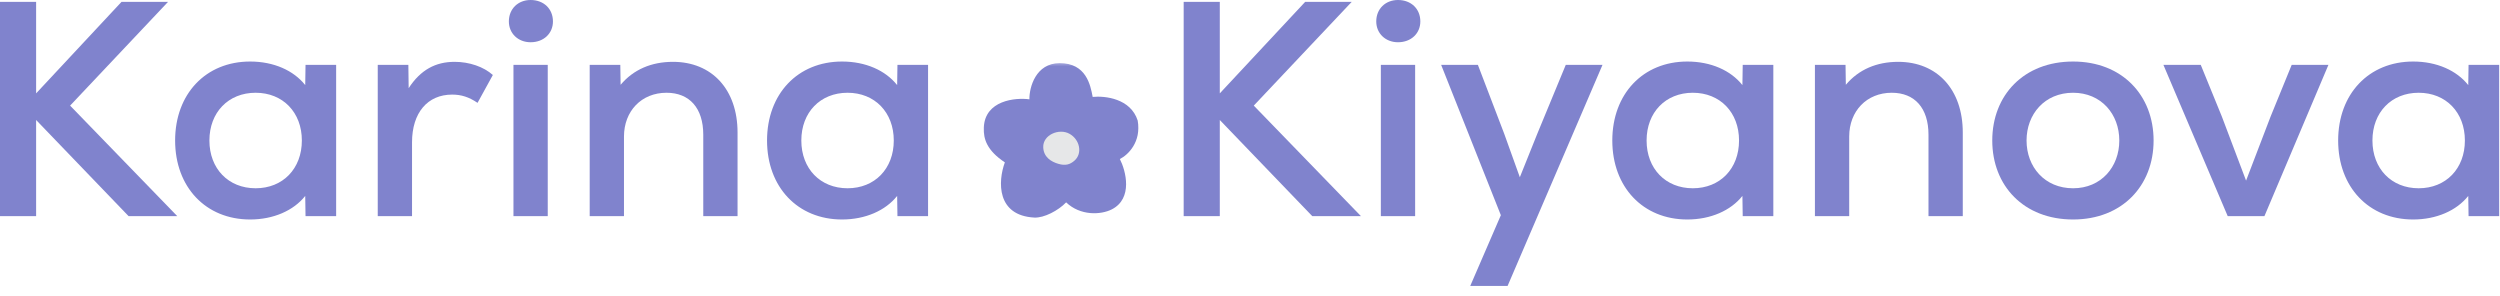 <?xml version="1.0" encoding="UTF-8"?> <svg xmlns="http://www.w3.org/2000/svg" width="245" height="29" viewBox="0 0 245 29" fill="none"> <path d="M12.6 21.18L3.54 11.76V21.18H0V0.18H3.54V9.15L11.91 0.18H16.47L6.87 10.35L17.37 21.18H12.6Z" fill="#8083CD"></path> <path d="M24.512 21.51C20.162 21.51 17.162 18.33 17.162 13.77C17.162 9.21 20.162 6.03 24.512 6.03C26.822 6.03 28.772 6.9 29.912 8.34L29.942 6.36H32.942V21.18H29.942L29.912 19.2C28.772 20.64 26.792 21.51 24.512 21.51ZM20.522 13.77C20.522 16.53 22.382 18.45 25.052 18.45C27.722 18.45 29.582 16.53 29.582 13.77C29.582 11.01 27.722 9.09 25.052 9.09C22.382 9.09 20.522 11.01 20.522 13.77Z" fill="#8083CD"></path> <path d="M37.019 21.18V6.36H40.019L40.049 8.64C41.219 6.84 42.689 6.06 44.549 6.06C45.989 6.06 47.399 6.54 48.299 7.35L46.799 10.08C45.959 9.51 45.209 9.27 44.309 9.27C41.909 9.27 40.379 11.04 40.379 13.95V21.18H37.019Z" fill="#8083CD"></path> <path d="M50.319 21.18V6.36H53.679V21.18H50.319ZM49.869 2.1C49.869 0.87 50.769 0 51.999 0C53.289 0 54.189 0.87 54.189 2.1C54.189 3.27 53.289 4.14 51.999 4.14C50.769 4.14 49.869 3.27 49.869 2.1Z" fill="#8083CD"></path> <path d="M57.79 21.18V6.36H60.79L60.82 8.31C62.08 6.81 63.85 6.06 65.95 6.06C69.76 6.06 72.28 8.76 72.28 12.99V21.18H68.92V13.2C68.92 10.59 67.57 9.09 65.32 9.09C62.86 9.09 61.15 10.89 61.15 13.38V21.18H57.79Z" fill="#8083CD"></path> <path d="M82.52 21.51C78.17 21.51 75.17 18.33 75.17 13.77C75.17 9.21 78.17 6.03 82.52 6.03C84.83 6.03 86.78 6.9 87.92 8.34L87.95 6.36H90.95V21.18H87.95L87.92 19.2C86.78 20.64 84.8 21.51 82.52 21.51ZM78.53 13.77C78.53 16.53 80.39 18.45 83.06 18.45C85.73 18.45 87.59 16.53 87.59 13.77C87.59 11.01 85.73 9.09 83.06 9.09C80.39 9.09 78.53 11.01 78.53 13.77Z" fill="#8083CD"></path> <path d="M128.6 21.18L119.54 11.76V21.18H116V0.18H119.54V9.15L127.91 0.18H132.47L122.87 10.35L133.37 21.18H128.6Z" fill="#8083CD"></path> <path d="M135.323 21.18V6.36H138.683V21.18H135.323ZM134.873 2.1C134.873 0.87 135.773 0 137.003 0C138.293 0 139.193 0.87 139.193 2.1C139.193 3.27 138.293 4.14 137.003 4.14C135.773 4.14 134.873 3.27 134.873 2.1Z" fill="#8083CD"></path> <path d="M144.084 28.02L147.084 21.09L141.234 6.36H144.834L147.414 13.11L148.944 17.37L150.654 13.11L153.444 6.36H157.044L147.744 28.02H144.084Z" fill="#8083CD"></path> <path d="M165.356 21.51C161.006 21.51 158.006 18.33 158.006 13.77C158.006 9.21 161.006 6.03 165.356 6.03C167.666 6.03 169.616 6.9 170.756 8.34L170.786 6.36H173.786V21.18H170.786L170.756 19.2C169.616 20.64 167.636 21.51 165.356 21.51ZM161.366 13.77C161.366 16.53 163.226 18.45 165.896 18.45C168.566 18.45 170.426 16.53 170.426 13.77C170.426 11.01 168.566 9.09 165.896 9.09C163.226 9.09 161.366 11.01 161.366 13.77Z" fill="#8083CD"></path> <path d="M177.862 21.18V6.36H180.862L180.892 8.31C182.152 6.81 183.922 6.06 186.022 6.06C189.832 6.06 192.352 8.76 192.352 12.99V21.18H188.992V13.2C188.992 10.59 187.642 9.09 185.392 9.09C182.932 9.09 181.222 10.89 181.222 13.38V21.18H177.862Z" fill="#8083CD"></path> <path d="M203.162 21.51C198.332 21.51 195.242 18.21 195.242 13.77C195.242 9.33 198.332 6.03 203.162 6.03C207.962 6.03 211.052 9.33 211.052 13.77C211.052 18.21 207.962 21.51 203.162 21.51ZM198.602 13.77C198.602 16.35 200.372 18.45 203.162 18.45C205.922 18.45 207.692 16.35 207.692 13.77C207.692 11.19 205.922 9.09 203.162 9.09C200.372 9.09 198.602 11.19 198.602 13.77Z" fill="#8083CD"></path> <path d="M218.315 21.18L212.015 6.36H215.675L217.745 11.43L220.115 17.7L222.515 11.43L224.585 6.36H228.185L221.915 21.18H218.315Z" fill="#8083CD"></path> <path d="M236.489 21.51C232.139 21.51 229.139 18.33 229.139 13.77C229.139 9.21 232.139 6.03 236.489 6.03C238.799 6.03 240.749 6.9 241.889 8.34L241.919 6.36H244.919V21.18H241.919L241.889 19.2C240.749 20.64 238.769 21.51 236.489 21.51ZM232.499 13.77C232.499 16.53 234.359 18.45 237.029 18.45C239.699 18.45 241.559 16.53 241.559 13.77C241.559 11.01 239.699 9.09 237.029 9.09C234.359 9.09 232.499 11.01 232.499 13.77Z" fill="#8083CD"></path> <g clip-path="url(#clip0_347_13810)"> <mask id="mask0_347_13810" style="mask-type:luminance" maskUnits="userSpaceOnUse" x="96" y="6" width="16" height="16"> <path d="M112 6H96V22H112V6Z" fill="white"></path> </mask> <g mask="url(#mask0_347_13810)"> <path d="M103.854 6.187C101.497 6.187 100.862 8.574 100.882 9.734C99.51 9.546 96.521 9.828 96.412 12.501C96.366 13.631 96.724 14.745 98.475 15.913C97.783 17.802 97.664 21.126 101.365 21.322C102.311 21.371 103.717 20.635 104.481 19.831C105.871 21.162 107.884 21.065 108.953 20.52C111.051 19.45 110.335 16.733 109.745 15.584C110.54 15.194 111.868 13.917 111.493 11.811C110.798 9.648 108.288 9.378 107.082 9.498L107.077 9.471C106.865 8.353 106.455 6.187 103.854 6.187Z" fill="#8083CD"></path> <path d="M102.237 14.429C102.269 15.405 103.027 15.856 103.725 16.058C104.424 16.26 104.858 16.119 105.282 15.757C106.117 15.044 105.824 13.676 104.81 13.111C103.796 12.546 102.198 13.21 102.237 14.429Z" fill="#E6E7E8"></path> </g> </g> <defs> <clipPath id="clip0_347_13810"> <rect width="16" height="16" fill="white" transform="translate(96 6)"></rect> </clipPath> </defs> </svg> 